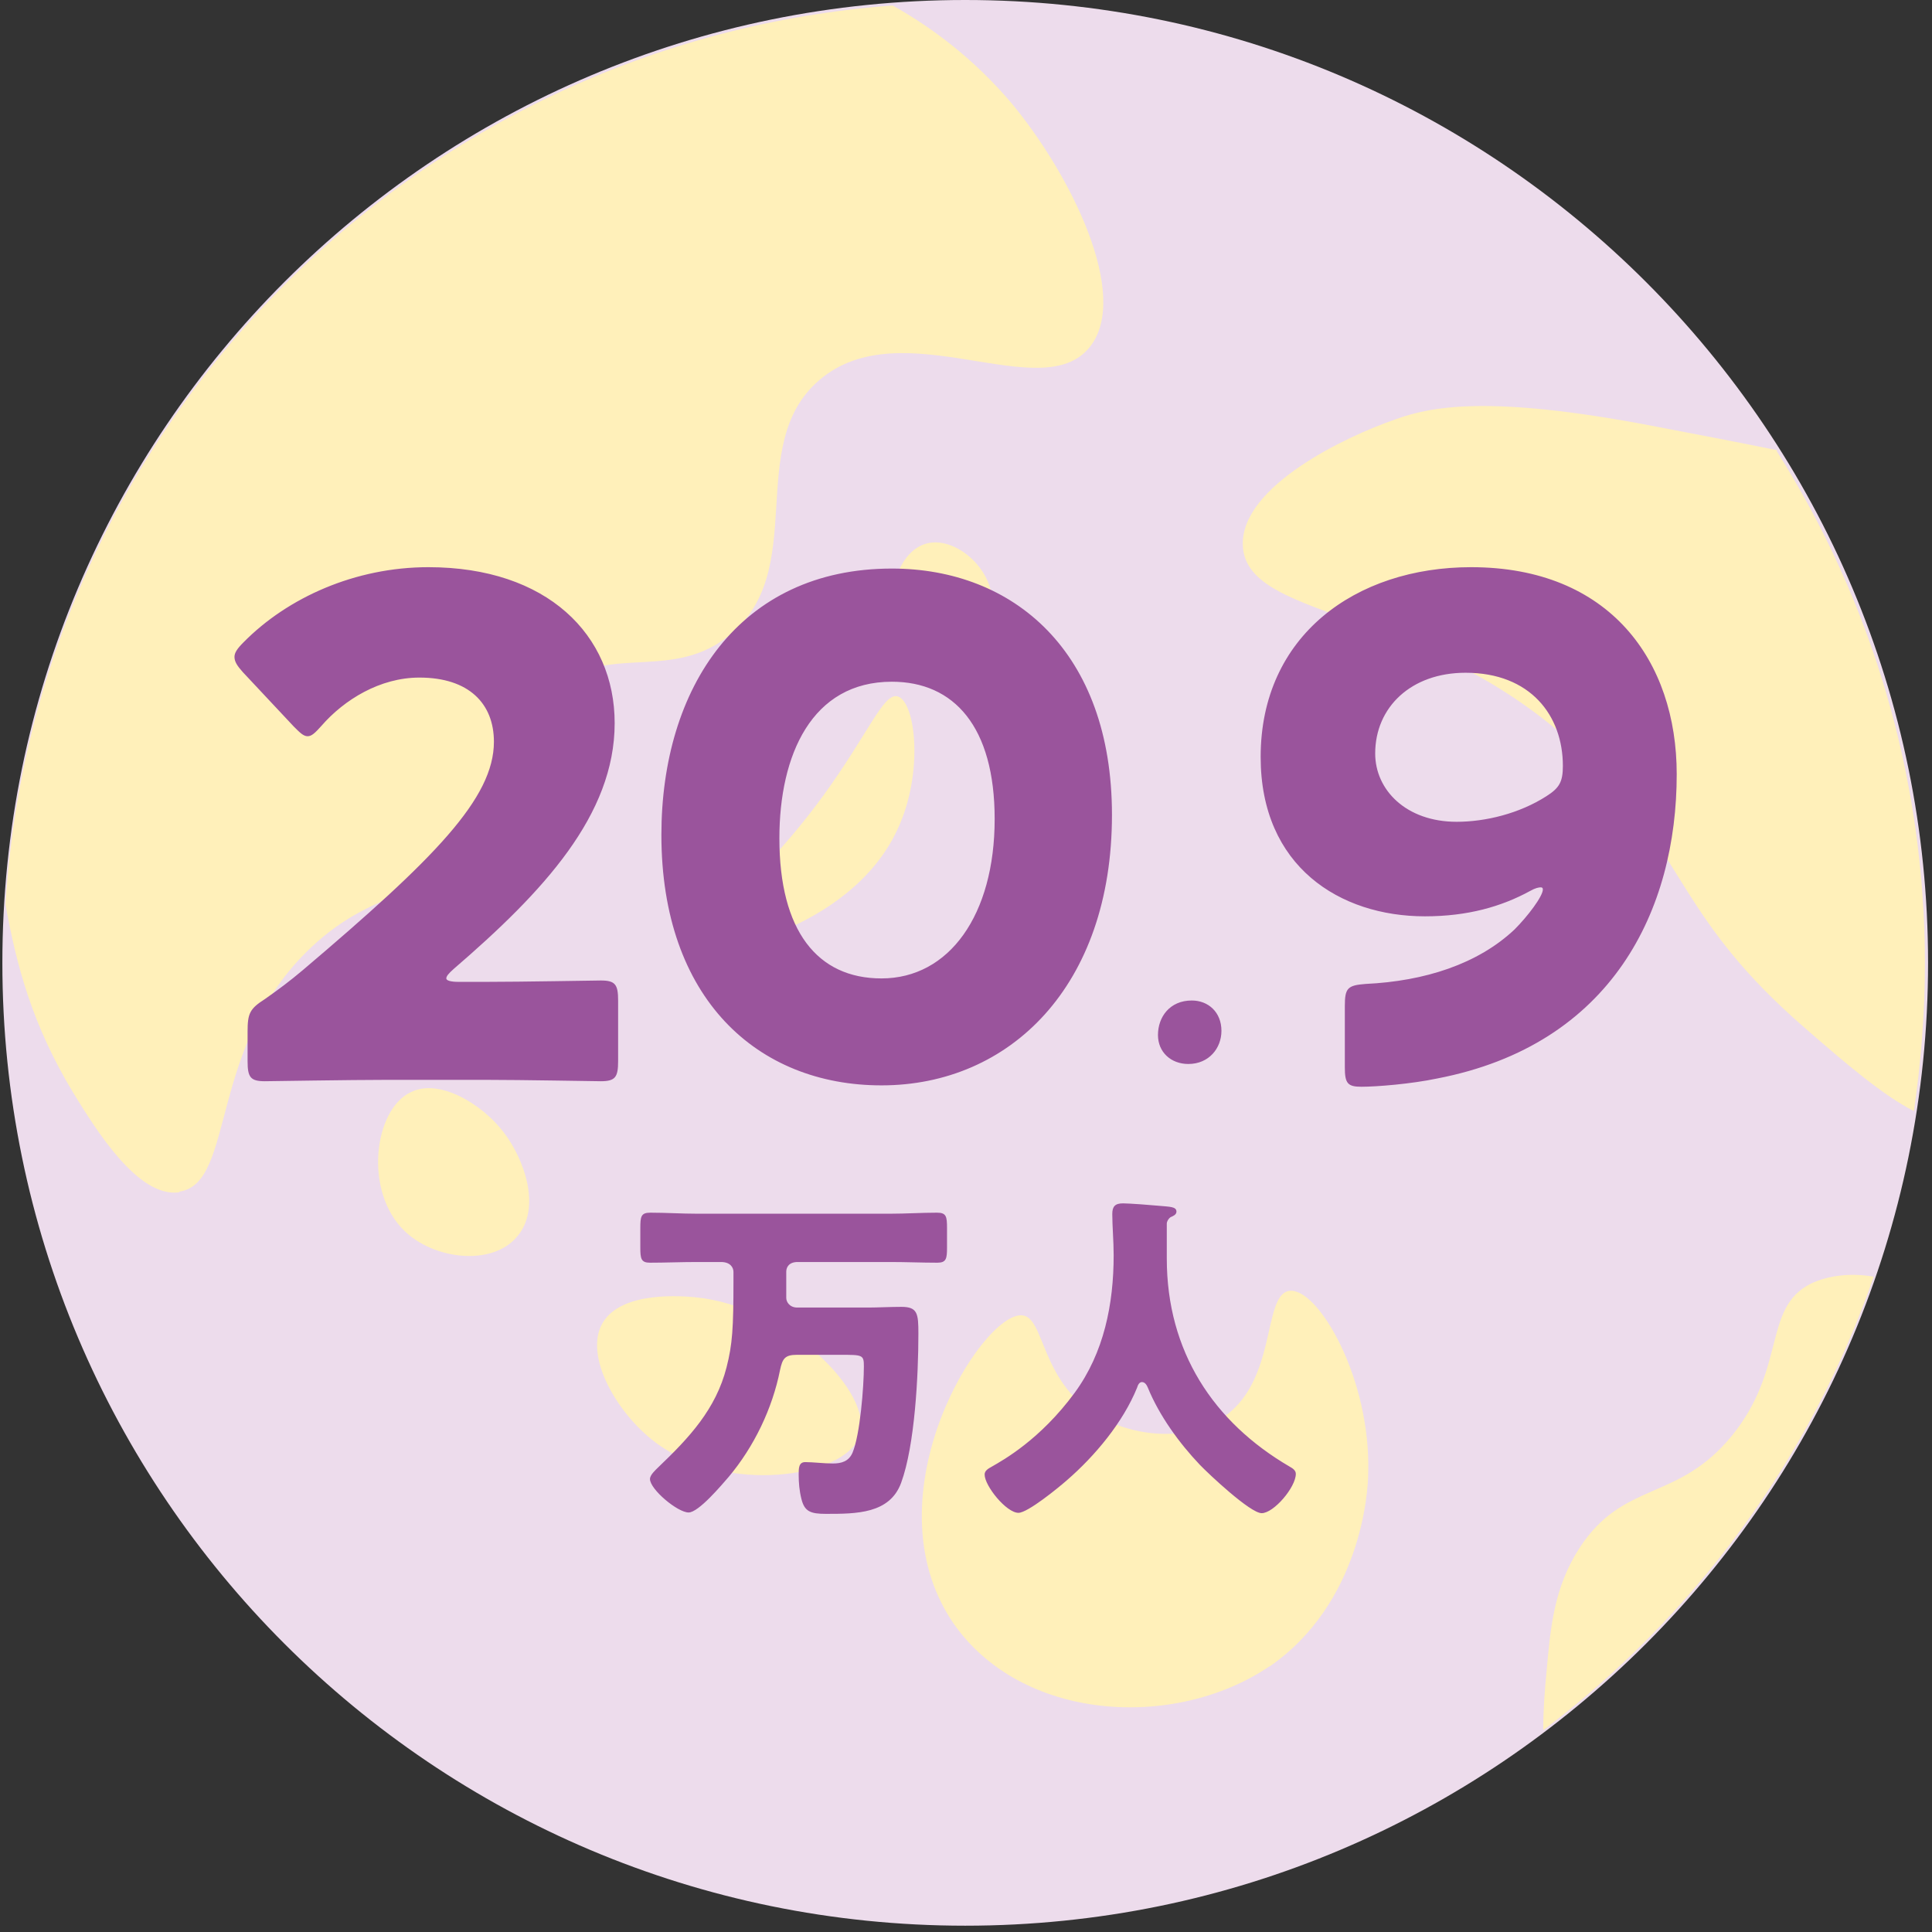 <svg width="280" height="280" viewBox="0 0 280 280" fill="none" xmlns="http://www.w3.org/2000/svg">
<rect x="0" y="0" width="280" height="280" fill="#333333" stroke="none"/>
<g clip-path="url(#clip0_16_307)">
<path d="M139.886 279.086C216.953 279.086 279.429 216.61 279.429 139.543C279.429 62.475 216.953 0 139.886 0C62.818 0 0.343 62.475 0.343 139.543C0.343 216.61 62.818 279.086 139.886 279.086Z" fill="#EDDCEC"/>
<path d="M257.6 65.257C252.571 64.228 246.629 63.085 239.429 61.714C215.543 57.142 207.2 58.971 202.171 60.8C195.2 63.2 179.886 70.4 180.114 78.971C180.457 90.628 208.8 87.314 231.771 111.542C244 124.342 243.886 133.6 261.371 148.8C267.657 154.285 272.914 158.742 277.371 161.028C278.4 154.057 278.971 146.857 278.971 139.657C278.971 112.342 271.086 86.857 257.486 65.371L257.6 65.257Z" fill="#FFF0BA"/>
<path d="M262.4 186.057C255.429 189.6 258.971 198.286 250.971 208.114C243.086 217.714 235.314 214.514 228.914 224.343C225.143 230.171 224.686 236.114 224.114 242.514C223.886 244.8 223.657 247.771 223.657 250.743C245.486 234.286 262.4 211.429 271.543 185.029C268.343 184.457 265.029 184.8 262.4 186.057Z" fill="#FFF0BA"/>
<path d="M26.057 172.686C34.172 171.428 30.057 151.428 45.143 137.257C54.971 128 62.743 130.857 70.057 120C75.886 111.314 72.8 106.743 78.629 100.914C87.086 92.571 96.572 99.085 105.372 92.343C117.6 82.971 107.657 64.571 118.743 55.086C130.743 44.8 150.971 59.086 157.943 50.285C163.886 42.857 155.2 25.257 146.514 14.857C141.257 8.686 135.314 4.114 129.372 0.8C60.114 5.943 5.029 61.6 0.8 131.086C2.4 140 4.686 148.571 10.629 158.4C13.943 163.771 20 173.6 25.943 172.8L26.057 172.686Z" fill="#FFF0BA"/>
<path d="M59.543 158.285C54.171 160.799 52.686 172.685 58.629 178.399C62.857 182.514 71.2 183.542 74.857 179.314C78.629 175.085 75.886 167.771 72.914 163.999C69.829 159.999 63.657 156.228 59.543 158.285Z" fill="#FFF0BA"/>
<path d="M100.686 187.999C99.2 187.885 90.057 186.971 87.314 191.771C84.571 196.571 89.486 204.914 94.971 209.028C105.143 216.685 122.514 214.171 124.571 208.114C126.743 201.828 113.943 189.257 100.686 187.999Z" fill="#FFF0BA"/>
<path d="M184 241.485C170.171 250.857 147.886 249.485 138.057 235.085C125.714 216.685 142.286 190.171 148.114 190.628C151.429 190.857 150.743 200.114 158.857 205.028C163.886 208.114 171.543 209.028 176.8 205.714C185.257 200.571 182.857 187.657 186.857 187.085C190.971 186.514 198.743 199.771 198.286 213.599C198.286 215.885 197.371 232.342 183.886 241.599L184 241.485Z" fill="#FFF0BA"/>
<path d="M100 136.8C98.857 134.971 108.114 130.628 119.314 115.314C125.943 106.171 128 100.457 130.057 100.914C132.686 101.6 133.943 112 130.057 120.228C123.2 135.086 101.486 139.429 99.886 136.686L100 136.8Z" fill="#FFF0BA"/>
<path d="M134.4 95.2C130.971 94.286 129.486 90.172 129.371 87.315C129.257 83.772 131.086 79.543 134.4 78.743C138.629 77.715 144.343 82.743 143.771 88.115C143.314 92.457 138.514 96.343 134.4 95.315V95.2Z" fill="#FFF0BA"/>
</g>
<path d="M66.482 142.3H70.382C75.582 142.3 86.382 142.1 87.082 142.1C89.182 142.1 89.582 142.7 89.582 145V153.8C89.582 156.1 89.182 156.7 87.082 156.7C86.382 156.7 75.582 156.5 70.382 156.5H56.082C50.782 156.5 39.082 156.7 38.382 156.7C36.282 156.7 35.882 156.1 35.882 153.8V149.5C35.882 146.9 36.182 146.2 38.382 144.8C40.382 143.4 41.982 142.2 43.882 140.6C62.982 124.4 71.582 115.7 71.582 107.5C71.582 102 67.982 98.2 60.782 98.2C55.082 98.2 49.882 101.4 46.582 105.2C45.682 106.2 45.182 106.7 44.582 106.7C43.982 106.7 43.482 106.2 42.582 105.3L35.182 97.4C34.382 96.5 33.982 95.9 33.982 95.2C33.982 94.6 34.382 94 35.282 93.1C41.682 86.6 51.482 82.2 62.082 82.2C79.282 82.2 89.082 92 89.082 104.8C89.082 118.1 78.782 129.2 65.782 140.4C64.982 141.1 64.682 141.5 64.682 141.8C64.682 142.1 65.282 142.3 66.482 142.3ZM129.254 82.4C146.854 82.4 161.154 94.4 161.154 118.1C161.154 142.9 146.354 157.3 127.754 157.3C109.754 157.3 95.854 144.7 95.854 121C95.854 99.7 107.154 82.4 129.254 82.4ZM129.254 98.8C117.654 98.8 112.954 109.4 112.954 121.5C112.954 134.9 118.454 141.8 127.754 141.8C137.554 141.8 144.154 132.6 144.154 118.7C144.154 105.3 138.254 98.8 129.254 98.8ZM172.721 145C175.121 145 177.021 146.7 177.021 149.4C177.021 151.9 175.221 154.2 172.221 154.2C169.721 154.2 167.821 152.5 167.821 150C167.821 147.4 169.521 145 172.721 145ZM226.503 111C226.503 103.7 221.803 97.5 212.403 97.5C204.503 97.5 199.303 102.5 199.303 109.2C199.303 114.5 203.803 119.1 211.103 119.1C215.303 119.1 220.203 117.9 224.103 115.4C226.003 114.2 226.503 113.3 226.503 111ZM182.703 109.7C182.703 92.1 196.503 82.2 213.203 82.2C233.303 82.2 243.003 95.8 243.003 112.2C243.003 131.8 233.703 151.4 208.303 156.3C204.503 157.1 199.503 157.5 197.303 157.5C195.303 157.5 194.903 157 194.903 154.7V145.8C194.903 143.2 195.303 142.8 197.903 142.6C206.503 142.2 214.203 139.7 219.503 134.7C221.403 132.8 223.603 129.9 223.603 128.9C223.603 128.7 223.503 128.6 223.303 128.6C223.003 128.6 222.503 128.7 221.803 129.1C217.603 131.4 212.703 132.8 206.503 132.8C194.203 132.8 182.703 125.6 182.703 109.7ZM104.5 182.9H101C98.7 182.9 96.45 183 94.2 183C92.9 183 92.8 182.4 92.8 180.8V178C92.8 176.3 92.9 175.75 94.25 175.75C96.5 175.75 98.75 175.9 101 175.9H129.05C131.3 175.9 133.55 175.75 135.8 175.75C137.15 175.75 137.25 176.3 137.25 178V180.8C137.25 182.4 137.15 183 135.85 183C133.6 183 131.35 182.9 129.05 182.9H115.6C114.35 182.9 113.95 183.65 113.95 184.3V188.1C113.95 188.7 114.45 189.5 115.55 189.5H125.85C127.15 189.5 129.05 189.4 130.65 189.4C133 189.4 133.1 190.4 133.1 193.3C133.1 199.25 132.6 209.45 130.6 214.9C128.95 219.4 124.1 219.4 119.7 219.4C117.45 219.4 116.6 219.05 116.15 217.25C115.85 216.05 115.75 214.9 115.75 213.7C115.75 212.8 115.75 211.9 116.7 211.9C117.85 211.9 119.4 212.1 120.7 212.1C121.95 212.1 123 211.8 123.55 210.55C124.65 207.95 125.2 200.95 125.2 198C125.2 196.35 125 196.35 121.8 196.35H115.5C113.75 196.35 113.4 196.9 113.05 198.55C111.95 204.1 109.3 209.65 105.6 214.05C104.6 215.2 101.25 219.2 99.8 219.2C98.2 219.2 94.2 215.85 94.2 214.35C94.2 213.75 95 213.05 95.4 212.65C99.85 208.4 103.75 204.25 105.3 198.15C106.15 194.8 106.3 192.55 106.3 185.55V184.35C106.3 183.65 105.8 182.9 104.5 182.9ZM169.65 176.4C169.3 176.65 169.1 177.05 169.1 177.35V182.4C169.1 195.85 175.85 206.1 186.9 212.55C187.35 212.8 187.8 213.1 187.8 213.6C187.8 215.55 184.6 219.3 182.85 219.3C181.2 219.3 175.2 213.65 173.9 212.3C170.9 209.15 168 205.15 166.35 201.1C166.2 200.75 165.95 200.3 165.5 200.3C165.1 200.3 164.9 200.75 164.8 201.1C162.75 206.15 158.7 211 154.6 214.55C153.4 215.6 148.95 219.25 147.6 219.25C145.85 219.25 142.7 215.35 142.7 213.7C142.7 213.15 143.2 212.85 143.75 212.55C145.4 211.6 150.75 208.65 155.75 201.85C160 196.05 161.4 189 161.4 181.9C161.4 179.9 161.2 177.65 161.2 175.95C161.2 174.85 161.6 174.4 162.75 174.4C163.65 174.4 166.95 174.65 167.95 174.75C169.5 174.9 170.5 174.85 170.5 175.6C170.5 176.05 170 176.25 169.65 176.4Z" fill="#9A549C"/>
<defs>
<clipPath id="clip0_16_307">
<rect width="280" height="280" fill="white"/>
</clipPath>
</defs>
</svg>
